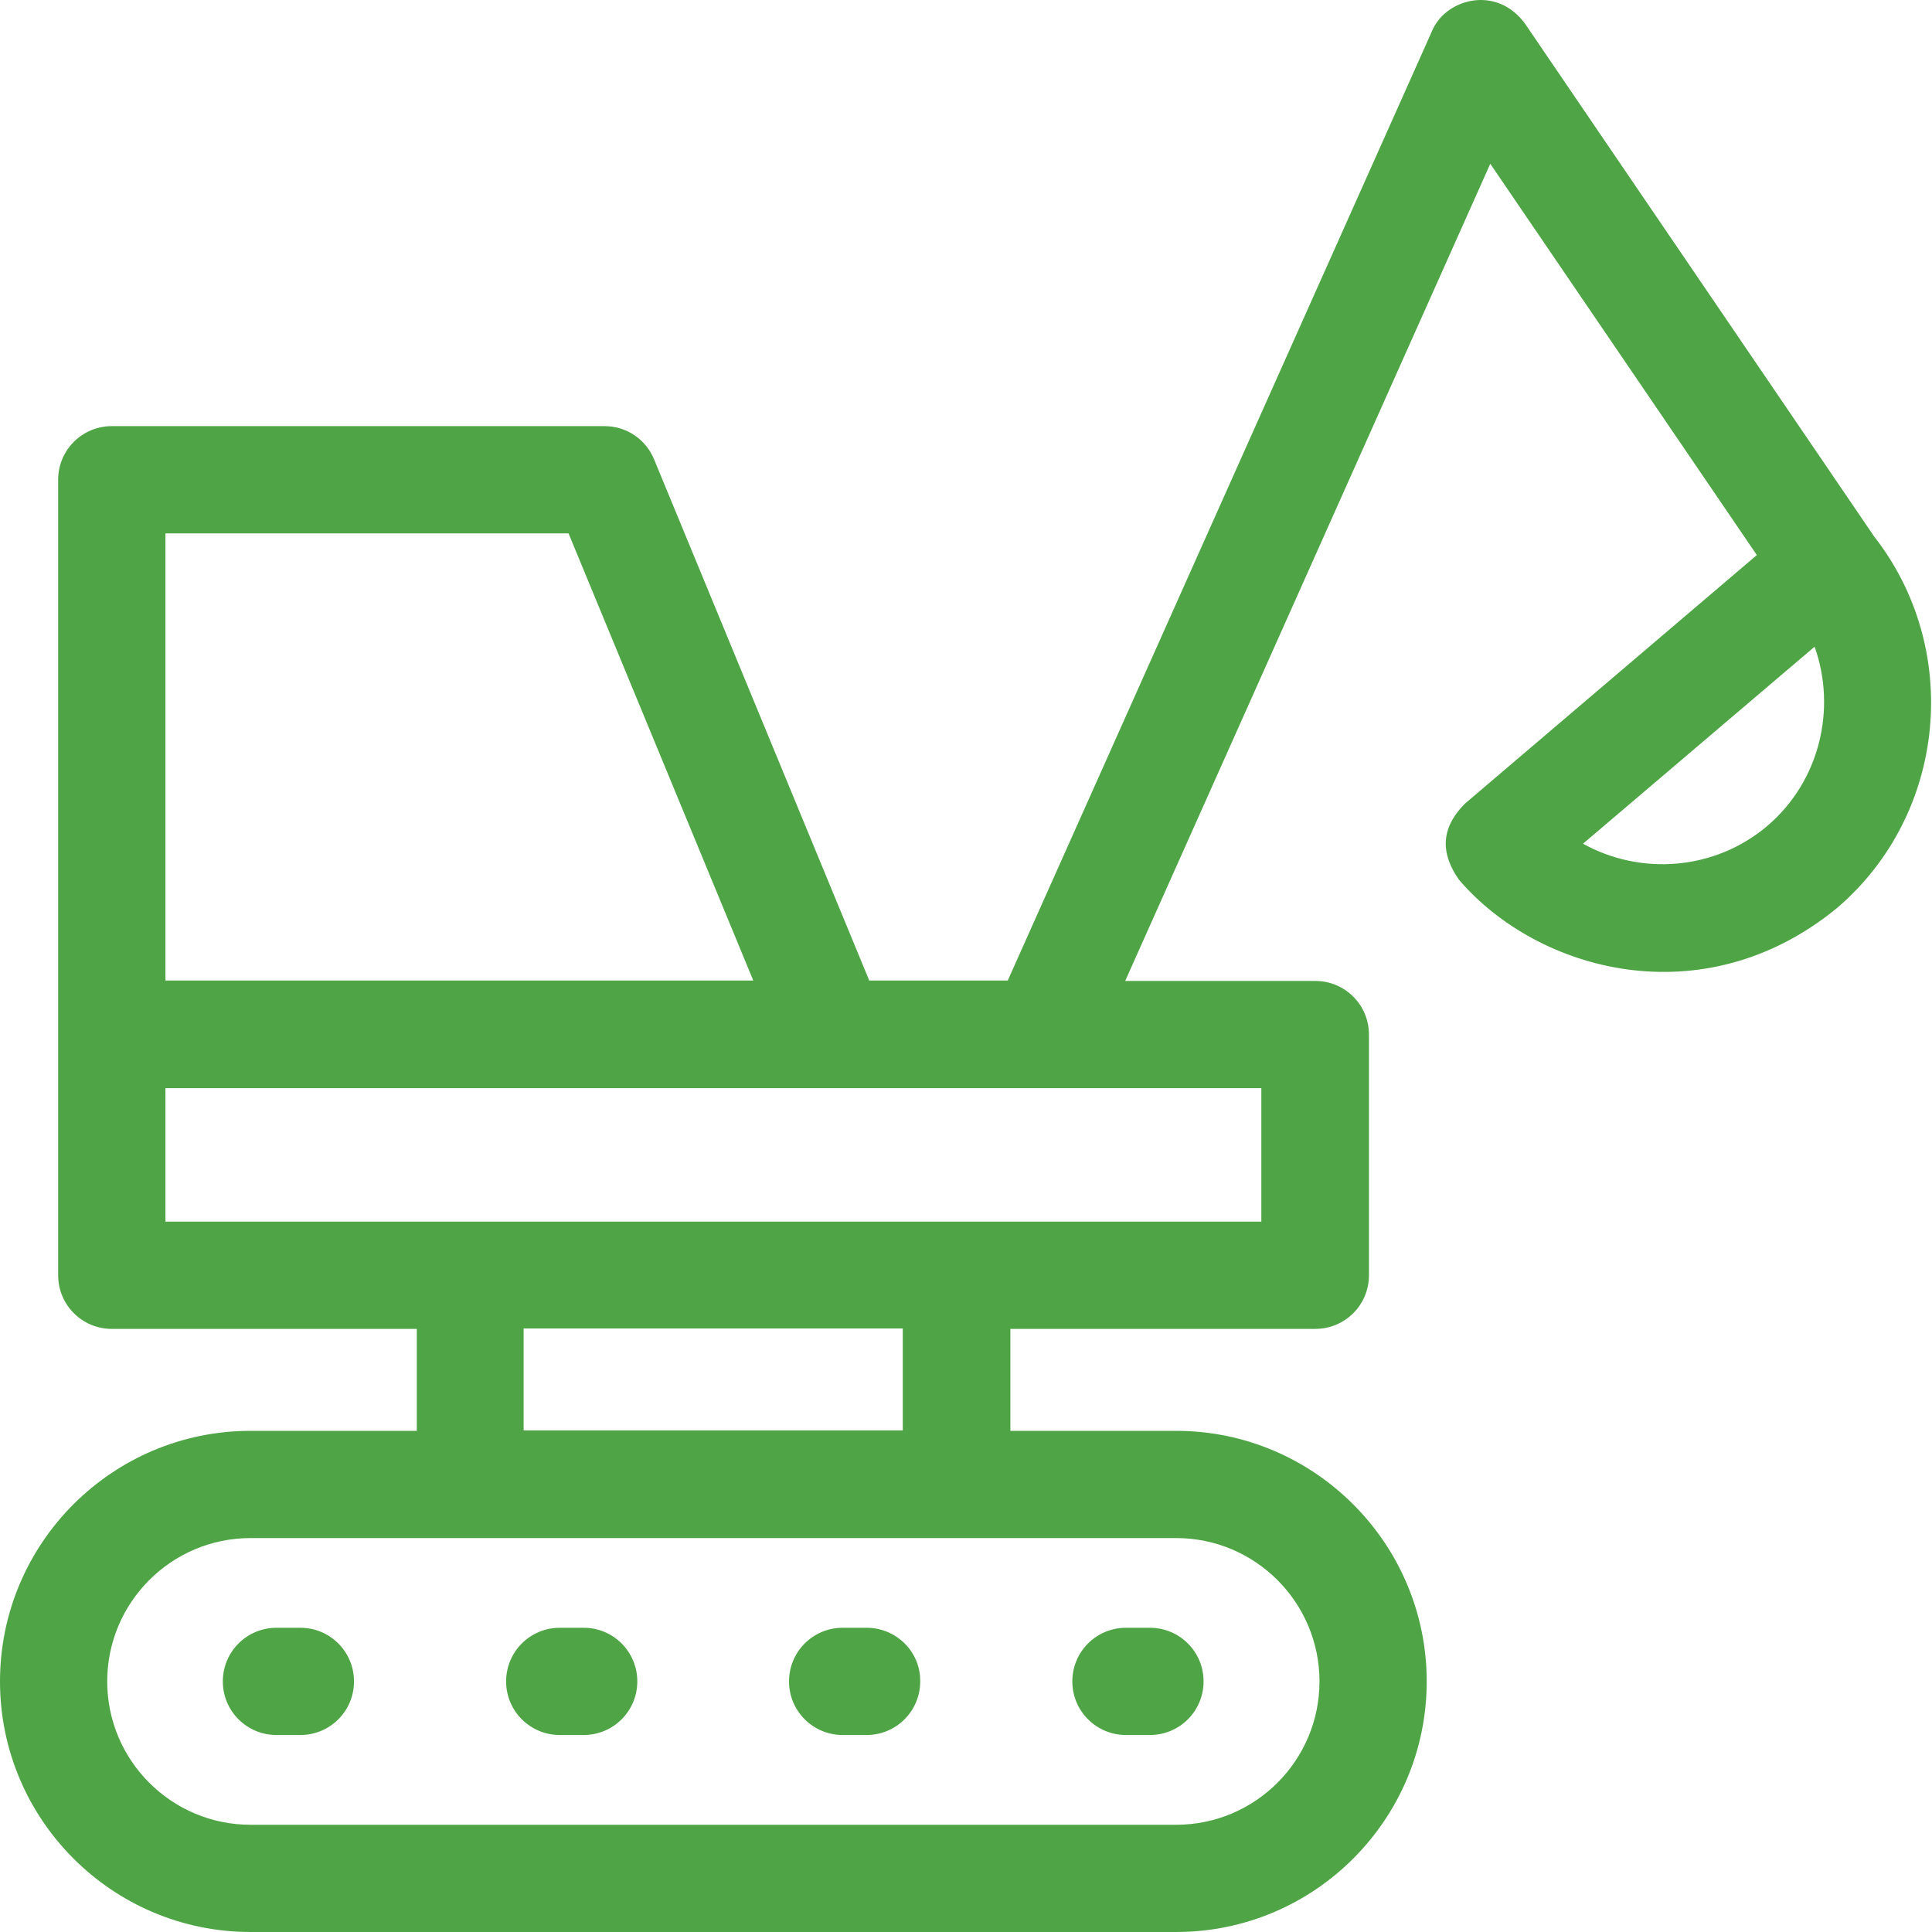 <svg width="30" height="30" viewBox="0 0 30 30" fill="none" xmlns="http://www.w3.org/2000/svg">
<path d="M4.665 25.276H4.293C3.832 25.276 3.46 25.648 3.46 26.109C3.46 26.569 3.832 26.941 4.293 26.941H4.665C5.125 26.941 5.497 26.569 5.497 26.109C5.497 25.648 5.125 25.276 4.665 25.276Z" fill="#4FA546"/>
<path d="M9.064 25.276H8.692C8.231 25.276 7.859 25.648 7.859 26.109C7.859 26.569 8.231 26.941 8.692 26.941H9.064C9.524 26.941 9.896 26.569 9.896 26.109C9.896 25.648 9.524 25.276 9.064 25.276Z" fill="#4FA546"/>
<path d="M13.457 25.276H13.085C12.624 25.276 12.252 25.648 12.252 26.109C12.252 26.569 12.624 26.941 13.085 26.941H13.457C13.917 26.941 14.289 26.569 14.289 26.109C14.295 25.648 13.917 25.276 13.457 25.276Z" fill="#4FA546"/>
<path d="M17.484 26.941H17.856C18.317 26.941 18.689 26.569 18.689 26.109C18.689 25.648 18.317 25.276 17.856 25.276H17.484C17.023 25.276 16.651 25.648 16.651 26.109C16.651 26.569 17.023 26.941 17.484 26.941Z" fill="#4FA546"/>
<path d="M29.087 8.312C29.087 8.306 29.081 8.306 29.081 8.3L23.678 0.364C23.229 -0.244 22.432 -0.014 22.231 0.494L15.648 15.226H13.498L10.156 7.131C10.026 6.818 9.725 6.617 9.389 6.617H1.736C1.275 6.617 0.903 6.989 0.903 7.45V19.802C0.903 20.263 1.275 20.635 1.736 20.635H6.472V22.218H3.891C1.742 22.218 0 23.965 0 26.109C0 28.252 1.742 30 3.891 30H18.263C20.413 30 22.154 28.252 22.154 26.109C22.154 23.965 20.407 22.218 18.263 22.218H15.689V20.635H20.424C20.885 20.635 21.257 20.263 21.257 19.802V16.065C21.257 15.604 20.885 15.232 20.424 15.232H17.472L23.141 2.543L27.28 8.619L22.745 12.481C22.361 12.87 22.373 13.26 22.656 13.662C23.879 15.091 26.453 15.799 28.526 14.099C30.232 12.64 30.474 10.066 29.087 8.312ZM2.569 8.282H8.828L11.697 15.226H2.569V8.282ZM18.263 23.883C19.491 23.883 20.489 24.881 20.489 26.109C20.489 27.337 19.491 28.335 18.263 28.335H3.891C2.663 28.335 1.665 27.337 1.665 26.109C1.665 24.881 2.663 23.883 3.891 23.883H18.263ZM8.131 22.212V20.629H14.018V22.212H8.131ZM19.586 16.897V18.97H2.569V16.897H19.586ZM27.445 12.823C26.624 13.52 25.473 13.597 24.581 13.101L28.177 10.042C28.52 11.005 28.26 12.126 27.445 12.823Z" fill="#4FA546"/>
</svg>
